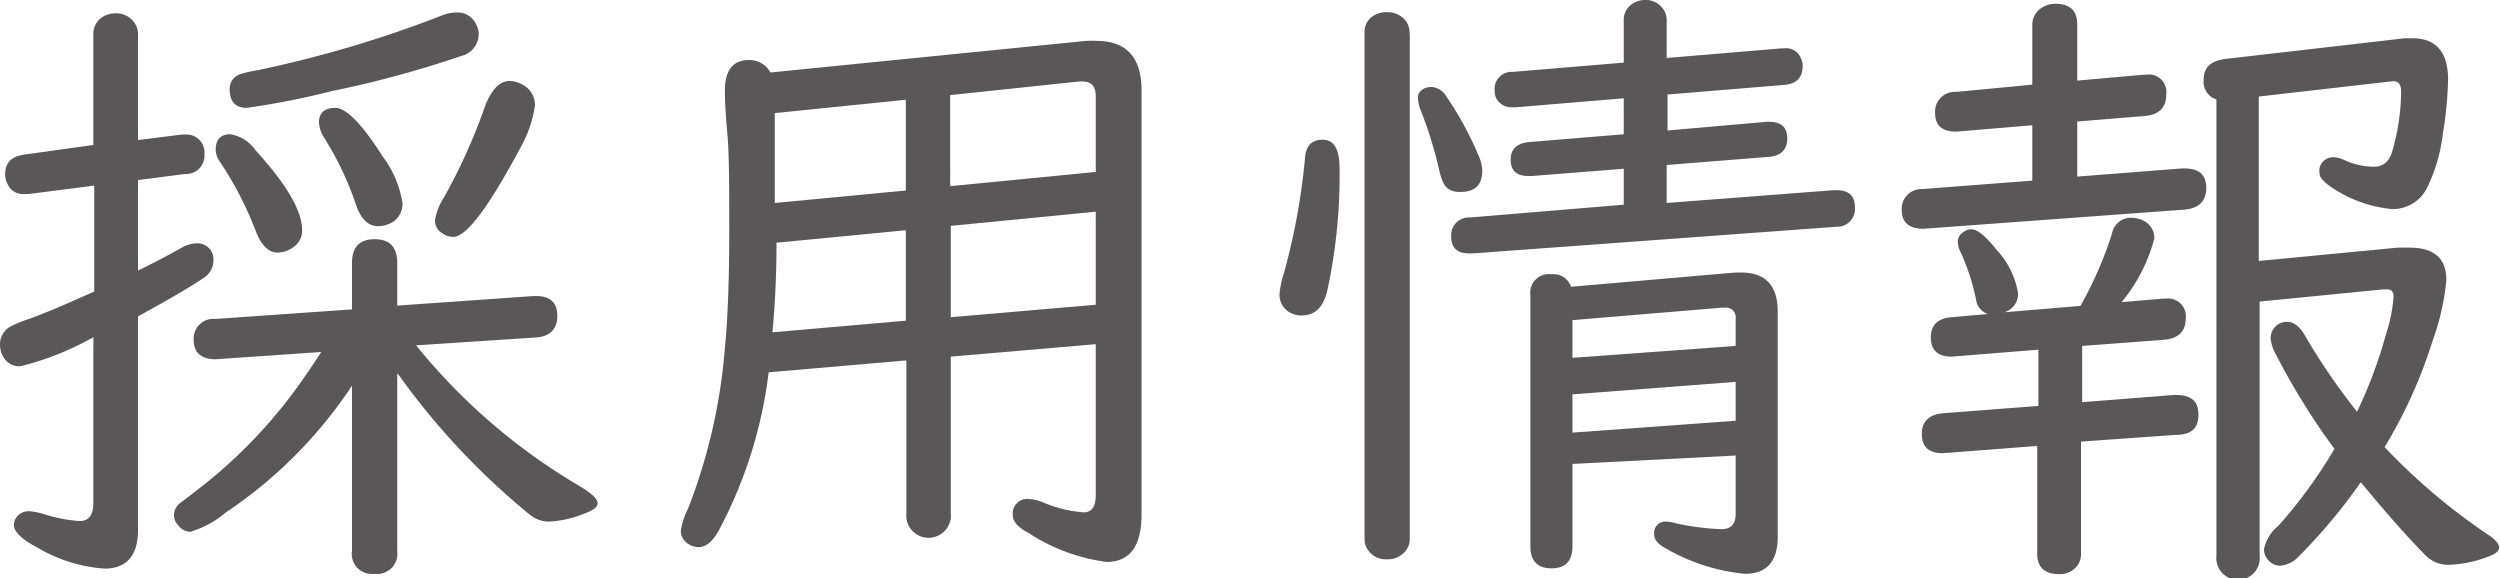 <svg xmlns="http://www.w3.org/2000/svg" viewBox="0 0 86.22 19.94"><defs><style>.cls-1{fill:#595757;}</style></defs><title>menu6</title><g id="Layer_2" data-name="Layer 2"><g id="視聴範囲"><path class="cls-1" d="M4.76,6.21V9.33c.44-.21.94-.47,1.51-.79a1.13,1.13,0,0,1,.53-.15.58.58,0,0,1,.42.18A.56.56,0,0,1,7.36,9a.72.72,0,0,1-.36.6c-.41.28-1.16.72-2.24,1.31v7.36c0,.89-.39,1.34-1.16,1.34a5.23,5.23,0,0,1-2.3-.72c-.54-.28-.82-.55-.82-.78s.18-.48.53-.48a2.26,2.26,0,0,1,.5.1,5.22,5.22,0,0,0,1.24.24c.31,0,.47-.21.47-.63V11.63a10.07,10.07,0,0,1-2.51,1,.63.63,0,0,1-.59-.31A.85.85,0,0,1,0,11.87a.7.7,0,0,1,.38-.62A4.37,4.37,0,0,1,1,11c.58-.21,1.28-.51,2.1-.88l.15-.06V6.4L1,6.69H.85a.56.56,0,0,1-.56-.29A.71.71,0,0,1,.18,6c0-.39.22-.61.67-.67L3.22,5V1.19A.69.69,0,0,1,3.46.64.84.84,0,0,1,4,.46a.75.75,0,0,1,.61.29.67.67,0,0,1,.15.44V4.83l1.51-.19h.12a.62.62,0,0,1,.66.68A.63.63,0,0,1,6.39,6Zm8.94,6.66V19a.7.7,0,0,1-.79.79.69.69,0,0,1-.77-.79V13.3a15.62,15.62,0,0,1-4.36,4.38,3.35,3.35,0,0,1-1.22.66.52.52,0,0,1-.4-.21A.51.51,0,0,1,6,17.78a.53.53,0,0,1,.2-.42l.56-.43a17.18,17.18,0,0,0,3.79-4c.24-.34.41-.61.53-.79l-3.64.25c-.51,0-.76-.24-.76-.66A.68.68,0,0,1,7.43,11l4.71-.33V9.07c0-.55.26-.82.78-.82s.78.27.78.82v1.47l4.7-.33h.09c.48,0,.73.22.73.68s-.25.72-.75.75l-4.12.27A20.79,20.79,0,0,0,20,16.77c.41.25.61.44.61.58s-.15.25-.45.36a3.77,3.77,0,0,1-1.23.28,1.05,1.05,0,0,1-.67-.25A25,25,0,0,1,13.8,13ZM7.94,4.63a1.31,1.31,0,0,1,.87.55c1.07,1.17,1.61,2.09,1.61,2.76a.69.69,0,0,1-.31.59.92.92,0,0,1-.54.18c-.31,0-.56-.25-.75-.74A11.83,11.83,0,0,0,7.57,5.56a.73.73,0,0,1-.13-.39C7.44,4.81,7.61,4.63,7.94,4.63Zm7.8-4.2a.7.7,0,0,1,.68.41.73.73,0,0,1,.09.35.78.78,0,0,1-.6.74,36.34,36.34,0,0,1-4.46,1.21,27.43,27.43,0,0,1-2.94.58c-.4,0-.59-.22-.59-.66a.53.53,0,0,1,.39-.51,4.18,4.18,0,0,1,.58-.13A40.09,40.09,0,0,0,15.25.53,1.34,1.34,0,0,1,15.74.43ZM11.56,3.72c.38,0,.93.56,1.64,1.68A3.56,3.56,0,0,1,13.88,7a.74.74,0,0,1-.34.66,1,1,0,0,1-.5.14c-.35,0-.61-.26-.78-.79a10.8,10.8,0,0,0-1.08-2.26A1.08,1.08,0,0,1,11,4.22C11,3.89,11.2,3.72,11.56,3.72Zm6-.93a1,1,0,0,1,.48.14.79.79,0,0,1,.41.7A4.1,4.1,0,0,1,18,5C16.88,7.1,16.1,8.17,15.63,8.17a.62.62,0,0,1-.35-.11A.52.52,0,0,1,15,7.61a2.06,2.06,0,0,1,.31-.8,19.64,19.64,0,0,0,1.45-3.24C17,3.05,17.24,2.79,17.6,2.79Z"/><path class="cls-1" d="M37.79,11.87l-5,.43v5.39a.77.77,0,1,1-1.53,0V12.43l-4.75.41a15.56,15.56,0,0,1-1.74,5.49c-.21.36-.43.54-.68.54s-.61-.19-.61-.57a2.55,2.55,0,0,1,.25-.76A19.43,19.43,0,0,0,25,12c.1-1,.15-2.37.15-4s0-2.71-.07-3.46S25,3.33,25,3.13c0-.71.28-1.06.83-1.06a.82.82,0,0,1,.74.43L37.46,1.41a2.58,2.58,0,0,1,.35,0q1.56,0,1.56,1.71V17.74c0,1.09-.4,1.64-1.21,1.64a6.48,6.48,0,0,1-2.69-1c-.36-.19-.54-.39-.54-.61a.5.5,0,0,1,.56-.56,1.48,1.48,0,0,1,.49.12,4.43,4.43,0,0,0,1.39.34c.28,0,.42-.19.42-.59Zm-6.55-.81V7.94l-4.46.43c0,1.31-.07,2.34-.14,3.09Zm0-4.49V3.44l-4.52.46q0,.78,0,1.17c0,.07,0,.72,0,1.93Zm6.55-.64V3.32c0-.34-.15-.51-.46-.51h-.11l-4.45.47V6.42Zm0,4.58V7.3l-5,.49v3.15Z"/><path class="cls-1" d="M45.62,4.82c.39,0,.58.33.58,1A18.79,18.79,0,0,1,45.78,10c-.13.59-.43.88-.88.88a.79.79,0,0,1-.3-.05.7.7,0,0,1-.47-.72,3.3,3.3,0,0,1,.15-.69,22.69,22.69,0,0,0,.73-4C45.05,5,45.26,4.82,45.62,4.82Zm3-3.69V18.57a.63.63,0,0,1-.13.41.78.78,0,0,1-.66.31.74.74,0,0,1-.67-.35.66.66,0,0,1-.1-.37V1.13A.64.64,0,0,1,47.3.59a.83.83,0,0,1,.52-.17.81.81,0,0,1,.64.27A.67.67,0,0,1,48.61,1.13ZM49.38,3a.65.65,0,0,1,.51.34,11.28,11.28,0,0,1,1.09,2,1.34,1.34,0,0,1,.14.55c0,.49-.25.73-.76.73s-.62-.28-.75-.86a14.11,14.11,0,0,0-.63-2,1.29,1.29,0,0,1-.08-.39C48.9,3.18,49.06,3,49.38,3ZM57.48,7l5.75-.44h.11c.42,0,.63.19.63.58a.61.61,0,0,1-.63.68l-12.55.92h-.12c-.41,0-.62-.19-.62-.58a.61.61,0,0,1,.65-.66L56,7.06V5.82l-3.17.25h-.12c-.41,0-.61-.19-.61-.56s.21-.57.64-.61L56,4.63V3.39l-3.72.31h-.13a.59.59,0,0,1-.47-.2.51.51,0,0,1-.13-.37.58.58,0,0,1,.61-.65L56,2.16V.71a.65.65,0,0,1,.27-.56A.8.8,0,0,1,56.71,0a.74.74,0,0,1,.62.27.67.67,0,0,1,.15.44V2l3.94-.33h.1a.54.54,0,0,1,.59.34.58.58,0,0,1,.06.26q0,.62-.66.66l-4,.33V4.5l3.43-.3H61c.43,0,.64.19.64.57s-.21.61-.64.64l-3.52.28Zm2.38,8.71L54.23,16v2.84c0,.51-.24.76-.72.76s-.73-.25-.73-.76V10.18a.64.64,0,0,1,.73-.72.63.63,0,0,1,.67.43l5.65-.49h.23c.83,0,1.25.45,1.25,1.35v7.77c0,.84-.38,1.27-1.13,1.27a6.71,6.71,0,0,1-2.7-.86c-.29-.15-.43-.31-.43-.5a.39.39,0,0,1,.44-.44,1.39,1.39,0,0,1,.32.06,8.66,8.66,0,0,0,1.57.2c.32,0,.48-.18.48-.53Zm0-3.78V11a.34.34,0,0,0-.38-.39h-.09l-5.16.43v1.3Zm0,1.24-5.63.43v1.32l5.63-.41Z"/><path class="cls-1" d="M71.64,4.19v1.9l3.59-.28h.12c.49,0,.74.22.74.67s-.25.71-.76.75l-9,.66c-.49,0-.74-.23-.74-.62a.68.68,0,0,1,.71-.75l3.79-.29V4.32l-2.63.22c-.48,0-.72-.22-.72-.62a.68.68,0,0,1,.72-.75l2.63-.25V.84A.68.68,0,0,1,70.37.3a.85.85,0,0,1,.52-.17c.5,0,.75.24.75.71V2.78l2.24-.2H74a.6.6,0,0,1,.71.67c0,.46-.24.7-.73.75Zm.17,7.74v1.94L75,13.62c.54,0,.82.18.82.68S75.55,15,75,15l-3.23.23V19.1a.65.65,0,0,1-.19.48.75.75,0,0,1-.57.22c-.5,0-.75-.24-.75-.7V15.38L67,15.63q-.72,0-.72-.66t.75-.72L70.3,14V12.06l-3,.24c-.47,0-.71-.23-.71-.66s.24-.66.71-.7l1.26-.11a.6.6,0,0,1-.41-.5,7.57,7.57,0,0,0-.53-1.63.79.79,0,0,1-.1-.37A.39.39,0,0,1,67.72,8,.43.43,0,0,1,68,7.91q.3,0,.87.72a2.85,2.85,0,0,1,.73,1.49.66.66,0,0,1-.48.65l2.63-.22a13.1,13.1,0,0,0,1.09-2.5.66.66,0,0,1,.64-.54,1,1,0,0,1,.4.08.67.67,0,0,1,.42.63,5.75,5.75,0,0,1-1.13,2.2l1.41-.12h.11a.61.61,0,0,1,.69.69c0,.44-.25.69-.76.73Zm4.63-8.5A.64.64,0,0,1,76,2.74c0-.42.26-.65.77-.71l6.16-.71h.27q1.23,0,1.23,1.44a13.33,13.33,0,0,1-.18,1.85,5.83,5.83,0,0,1-.55,1.88,1.32,1.32,0,0,1-1.2.72,4.46,4.46,0,0,1-2-.69C80.2,6.33,80,6.14,80,6a.57.57,0,0,1,0-.22.49.49,0,0,1,.48-.36,1,1,0,0,1,.39.11,2.44,2.44,0,0,0,1,.22c.33,0,.55-.19.65-.59a7.58,7.58,0,0,0,.29-2c0-.24-.09-.36-.28-.36l-4.63.53V9l4.8-.46.39,0c.86,0,1.28.37,1.28,1.12a8.4,8.4,0,0,1-.48,2.11,16.59,16.59,0,0,1-1.65,3.65,21.17,21.17,0,0,0,3.54,3c.27.18.41.33.41.46s-.14.24-.41.33a4.11,4.11,0,0,1-1.39.27,1.11,1.11,0,0,1-.79-.38c-.58-.59-1.31-1.41-2.18-2.47a19.22,19.22,0,0,1-2.14,2.56,1,1,0,0,1-.63.32.53.53,0,0,1-.39-.16.57.57,0,0,1-.18-.41,1.42,1.42,0,0,1,.5-.81,16.65,16.65,0,0,0,1.93-2.65,23.91,23.91,0,0,1-2-3.22,1.51,1.51,0,0,1-.2-.58.57.57,0,0,1,.21-.46.56.56,0,0,1,.36-.12c.24,0,.45.17.64.52a22.47,22.47,0,0,0,1.77,2.58,15.94,15.94,0,0,0,1-2.68,5.38,5.38,0,0,0,.26-1.29c0-.17-.08-.25-.22-.25H82.2l-4.27.42v8.76a.75.75,0,1,1-1.49,0Z"/></g></g></svg>